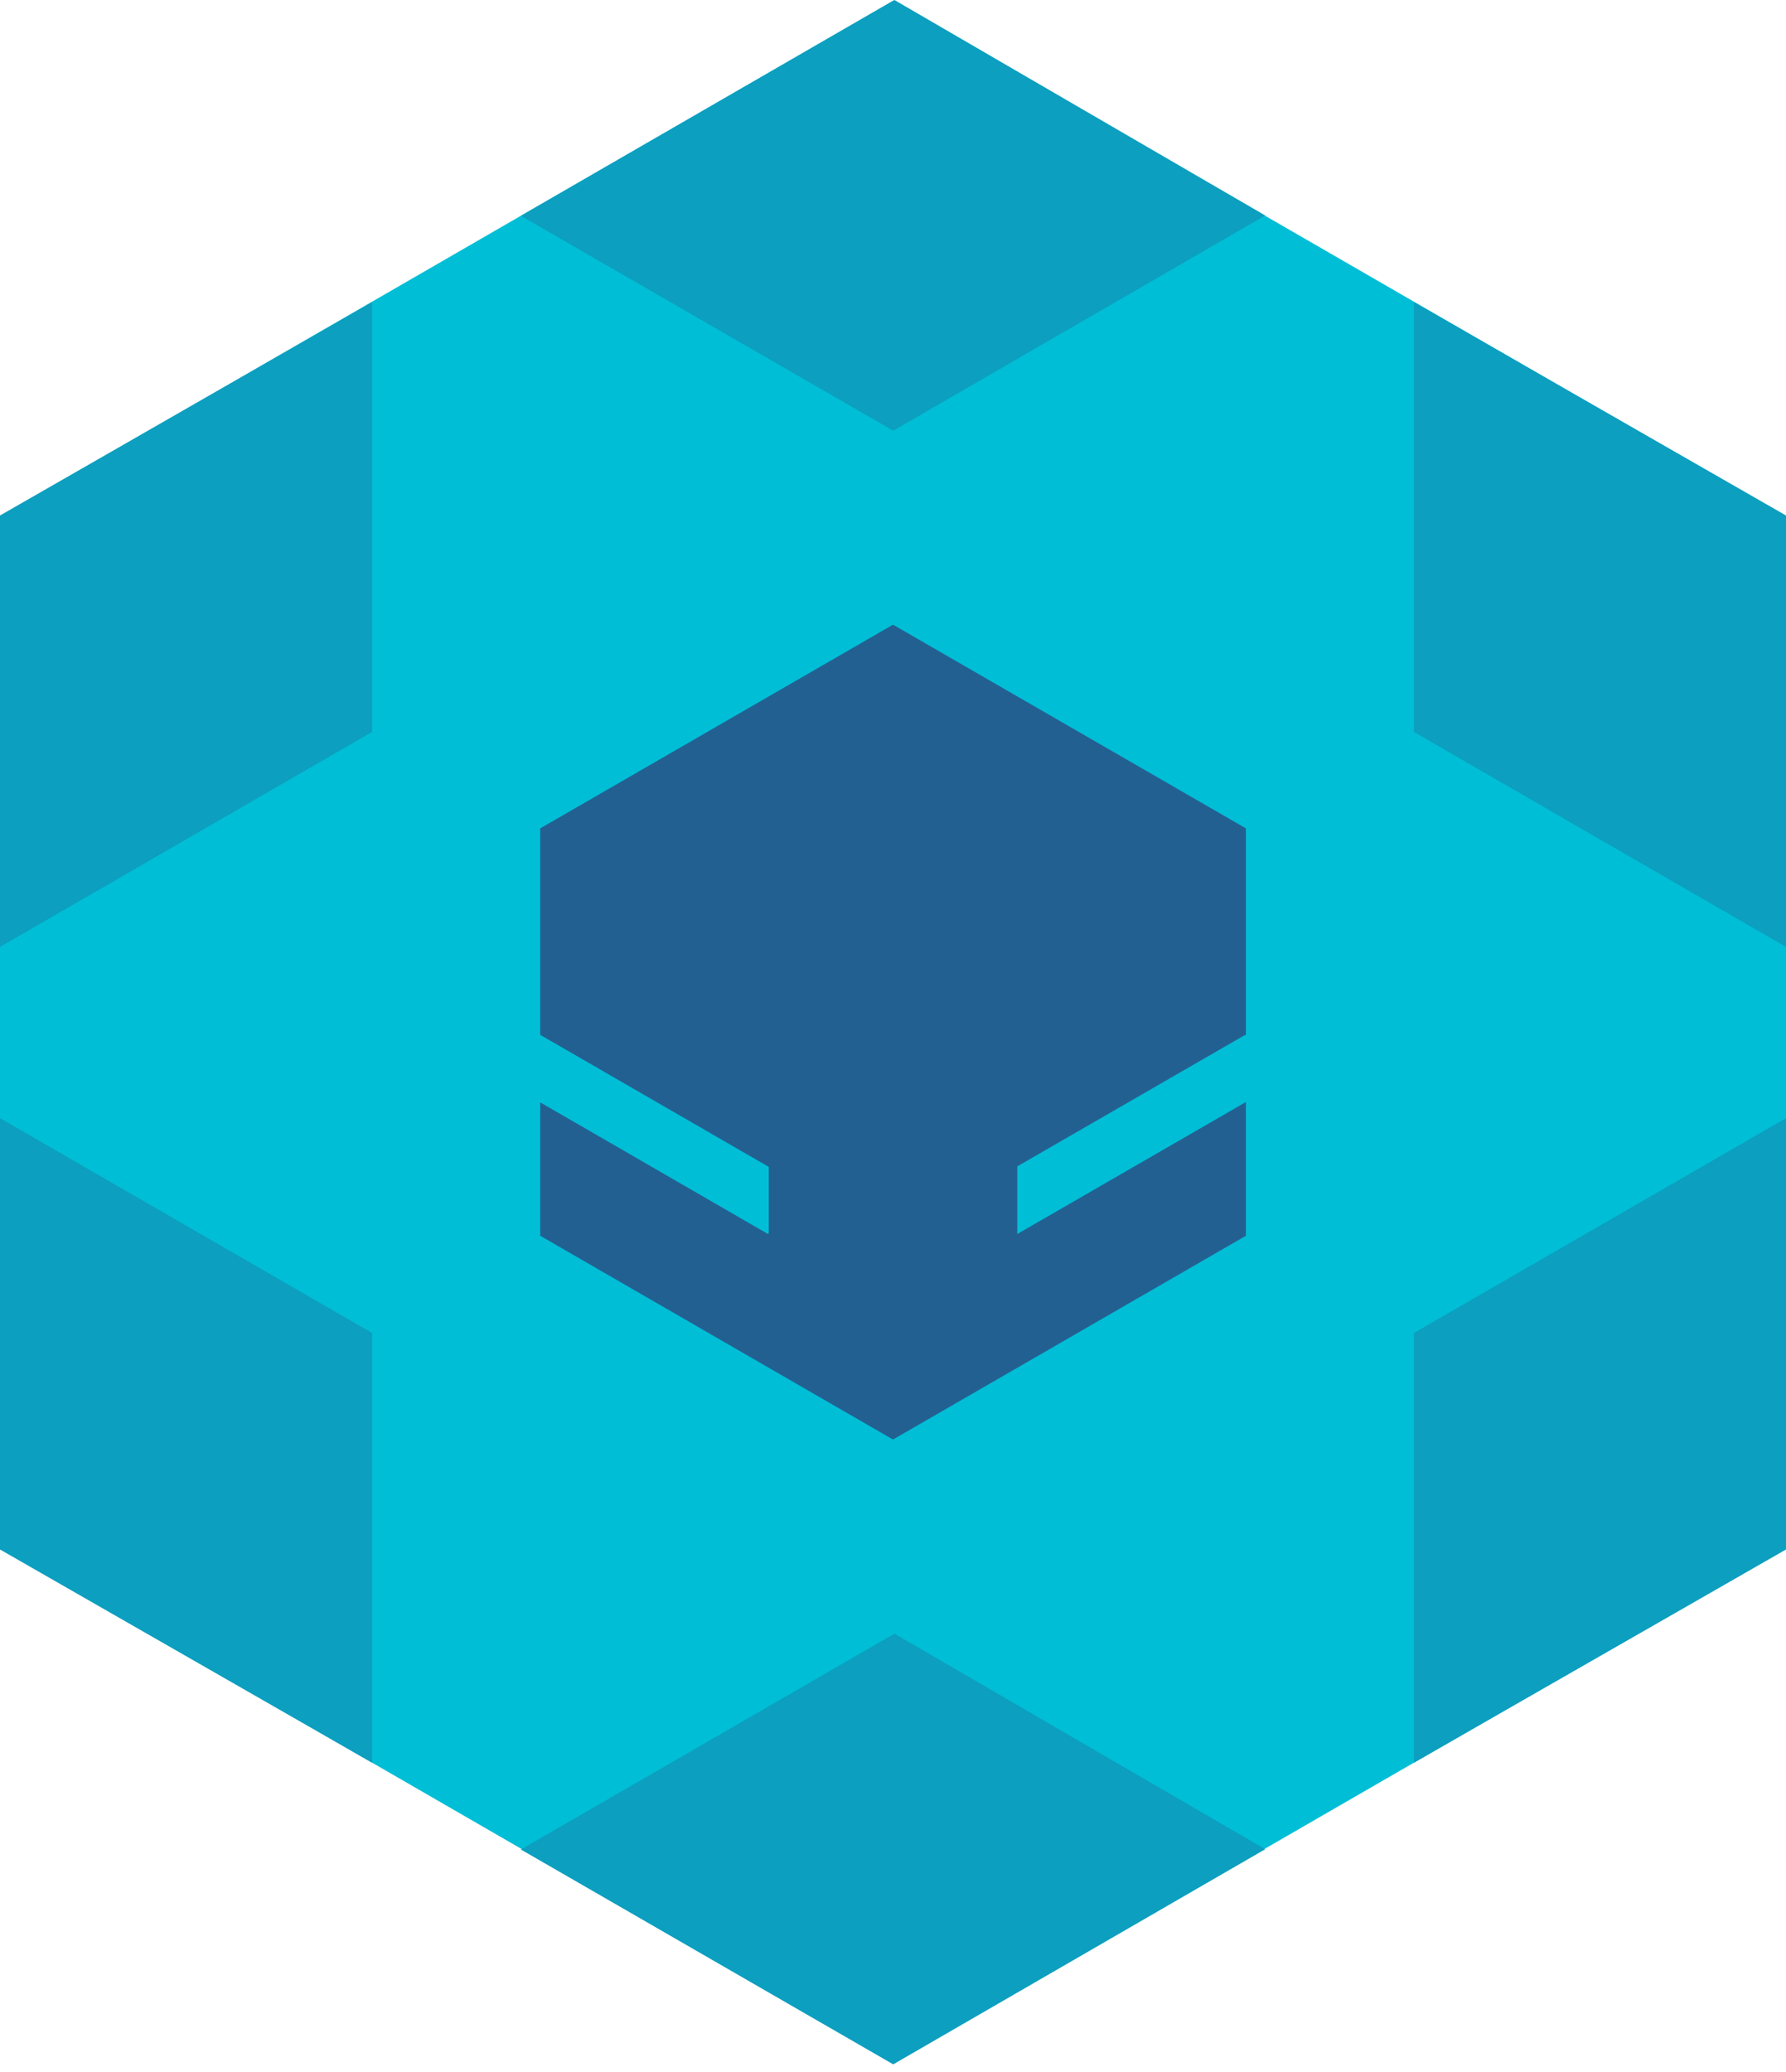 <?xml version="1.0" encoding="UTF-8"?>
<svg xmlns="http://www.w3.org/2000/svg" width="25" height="29" viewBox="0 0 25 29" fill="none">
  <path d="M12.5 0.012L0 7.23V21.663L12.5 28.881L25 21.663V7.23L12.5 0.012Z" fill="#00BED6"></path>
  <path d="M5.209 4.228V10.244L0 13.253V7.215L5.209 4.228Z" fill="#0C9FBF"></path>
  <path d="M19.791 4.228V10.244L25 13.253V7.215L19.791 4.228Z" fill="#0C9FBF"></path>
  <path d="M5.209 24.672V18.657L0 15.65V21.687L5.209 24.672Z" fill="#0C9FBF"></path>
  <path d="M19.791 24.672V18.657L25 15.65V21.687L19.791 24.672Z" fill="#0C9FBF"></path>
  <path d="M17.71 3.016L12.503 6.028L7.291 3.021L12.52 0L17.71 3.016Z" fill="#0C9FBF"></path>
  <path d="M17.71 25.882L12.503 28.893L7.291 25.886L12.52 22.865L17.71 25.882Z" fill="#0C9FBF"></path>
  <path d="M12.5 8.743L7.562 11.594V14.484L10.761 16.332V17.255L10.751 17.272L7.562 15.429V17.296L12.5 20.148L17.44 17.296V15.424L14.239 17.272V16.325L17.43 14.484L17.44 14.501V11.594L12.5 8.743Z" fill="#236092"></path>
</svg>
